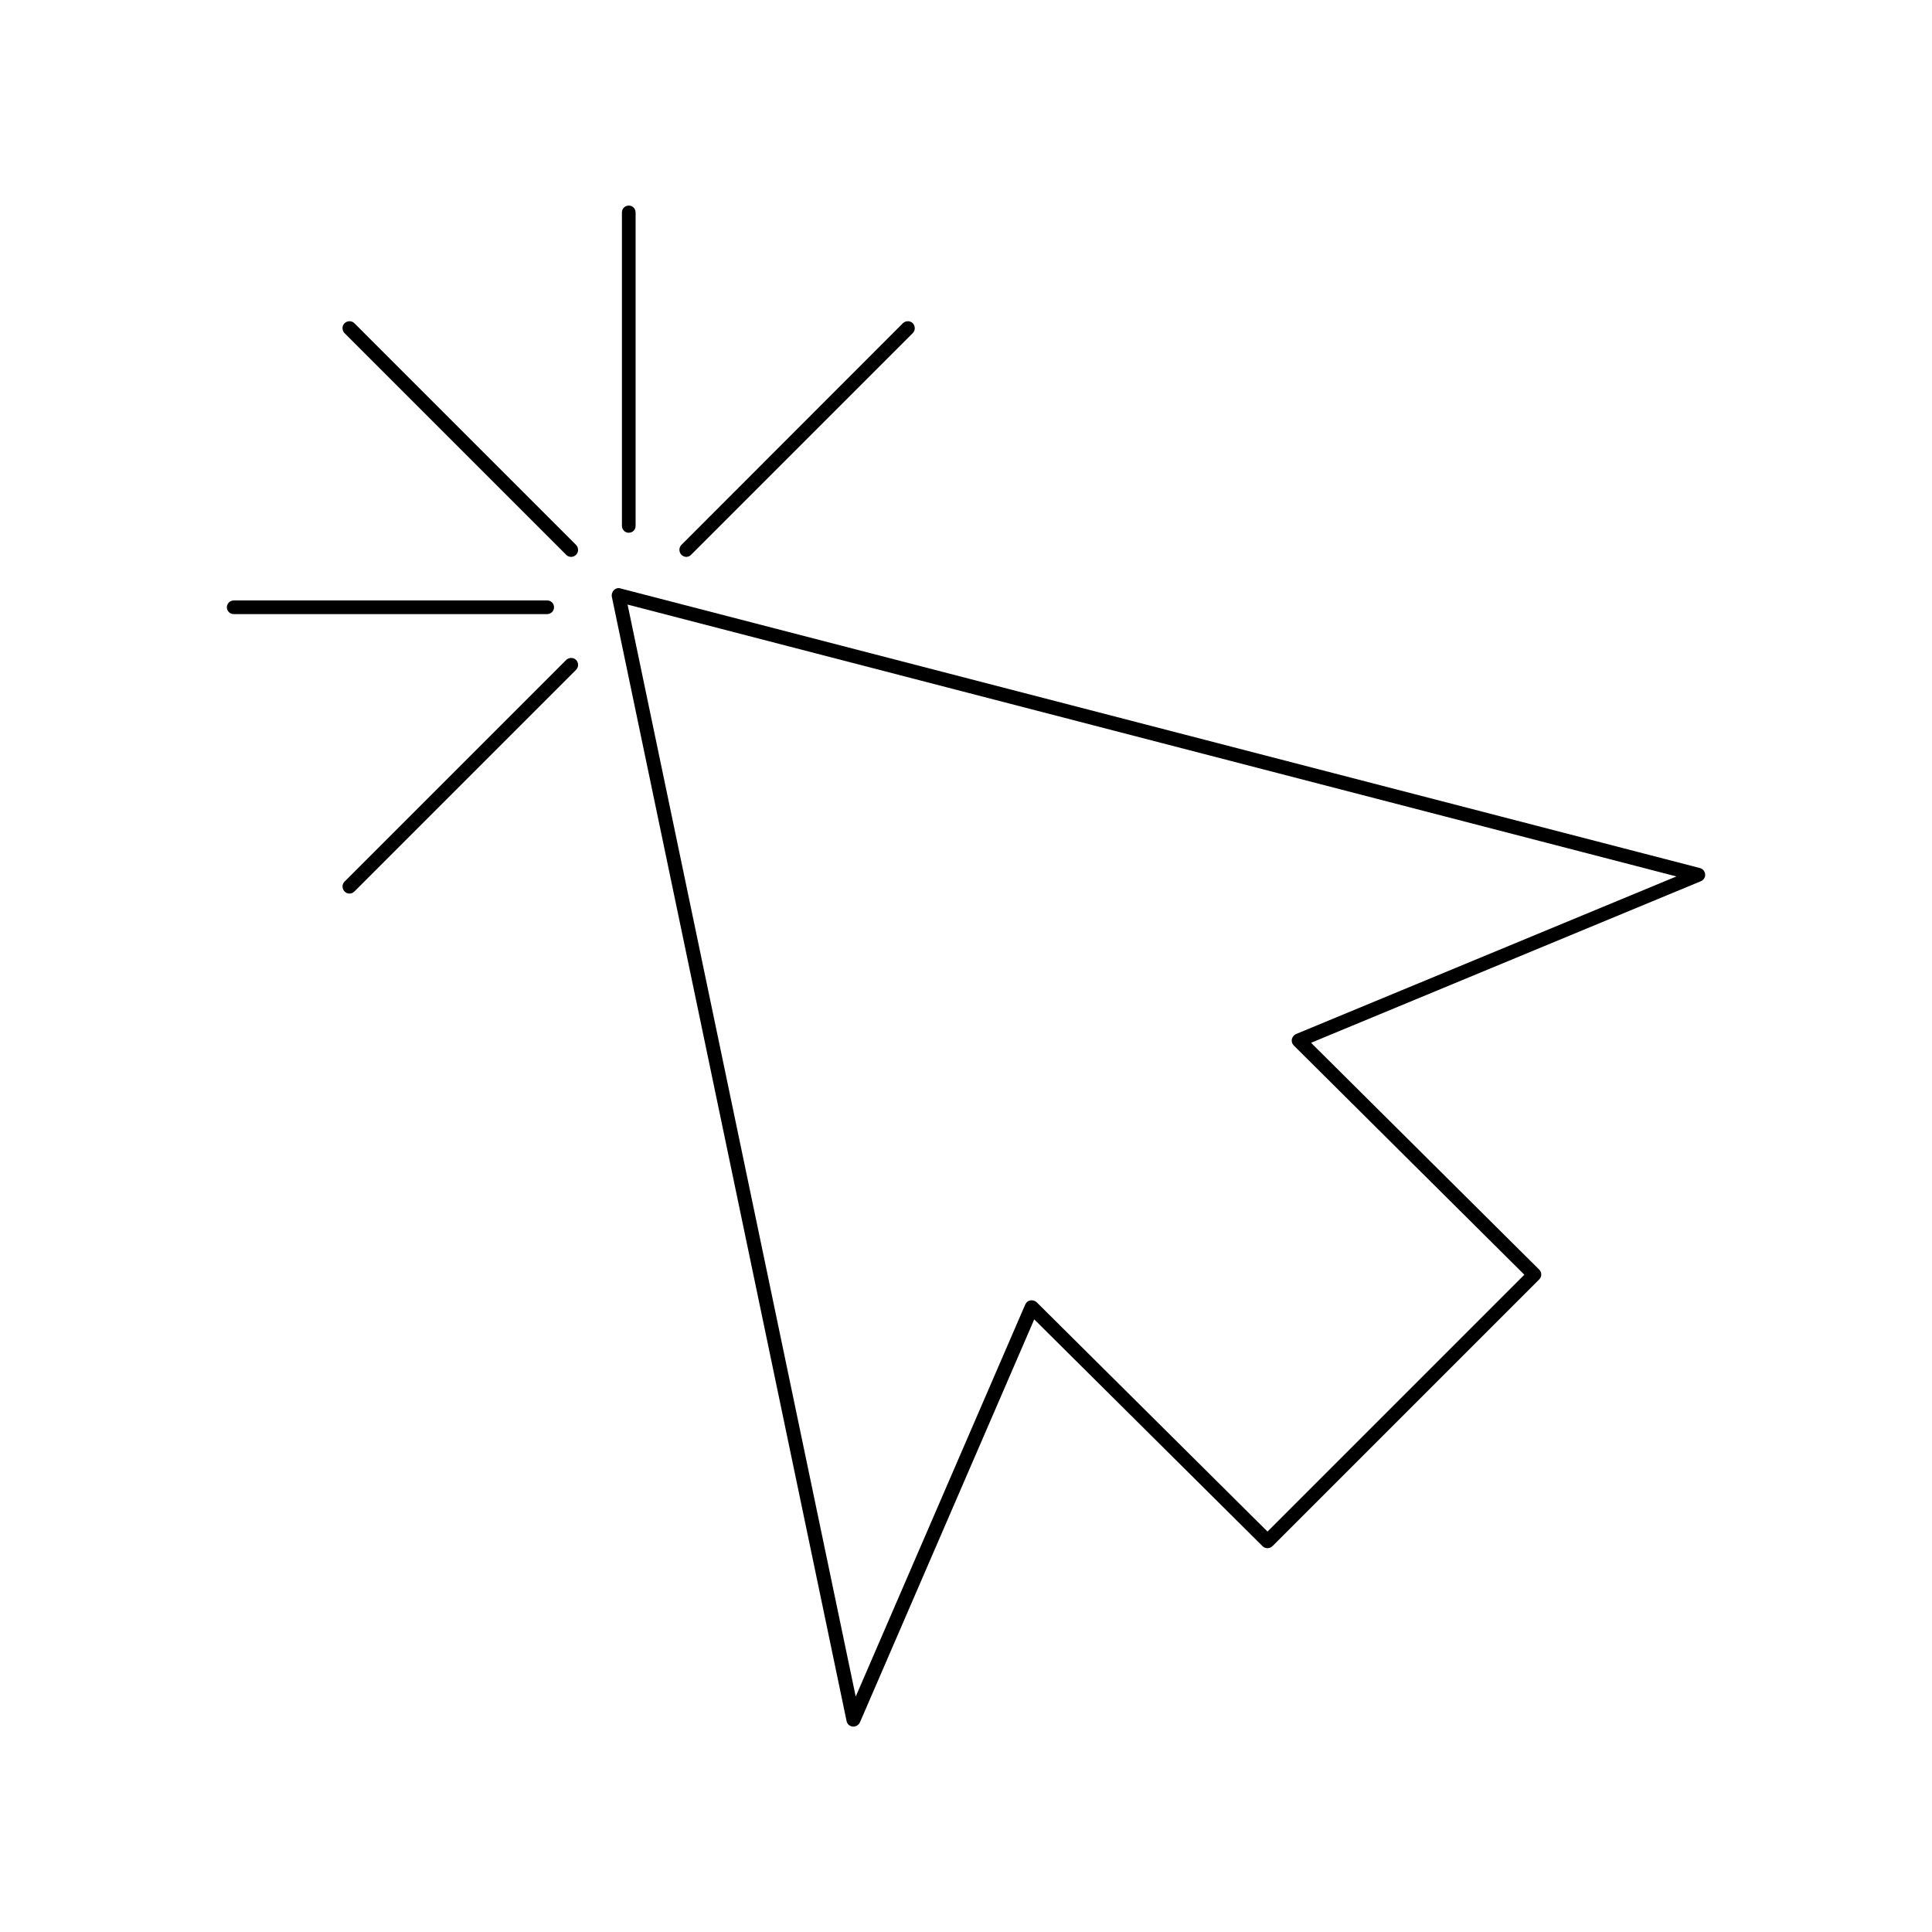 <?xml version="1.0" encoding="UTF-8"?>
<!-- Uploaded to: ICON Repo, www.iconrepo.com, Generator: ICON Repo Mixer Tools -->
<svg fill="#000000" width="800px" height="800px" version="1.1" viewBox="144 144 512 512" xmlns="http://www.w3.org/2000/svg">
 <g>
  <path d="m306.69 300.39c-0.453 0.453-0.656 1.109-0.555 1.715l62.219 298c0.152 0.805 0.805 1.359 1.613 1.461h0.203c0.707 0 1.41-0.453 1.715-1.109l46.199-106.81 60.508 60.105c0.707 0.707 1.863 0.707 2.621 0l70.684-70.684c0.352-0.352 0.555-0.805 0.555-1.309 0-0.504-0.203-0.957-0.555-1.309l-60.457-60.105 103.33-42.824c0.707-0.301 1.211-1.059 1.109-1.812-0.051-0.805-0.605-1.461-1.359-1.664l-286.12-74.113c-0.605-0.199-1.262 0-1.715 0.453zm281.58 75.875-100.81 41.766c-0.555 0.25-0.957 0.754-1.109 1.359-0.102 0.605 0.051 1.211 0.504 1.664l61.113 60.758-68.066 68.066-61.164-60.762c-0.453-0.402-1.059-0.605-1.664-0.504-0.605 0.102-1.109 0.504-1.359 1.059l-44.941 103.94-60.457-289.39z"/>
  <path d="m204.12 304.93c0 1.008 0.805 1.812 1.812 1.812h83.078c1.008 0 1.812-0.805 1.812-1.812 0-1.008-0.805-1.812-1.812-1.812h-83.027c-1.008 0-1.863 0.805-1.863 1.812z"/>
  <path d="m237.92 229.66c-0.707-0.707-1.863-0.707-2.621 0-0.707 0.707-0.707 1.863 0 2.621l58.746 58.746c0.352 0.352 0.805 0.555 1.309 0.555 0.504 0 0.957-0.203 1.309-0.555 0.707-0.707 0.707-1.863 0-2.621z"/>
  <path d="m312.44 283.37v-83.078c0-1.008-0.805-1.812-1.812-1.812s-1.812 0.805-1.812 1.812v83.078c0 1.008 0.805 1.812 1.812 1.812 1.004 0 1.812-0.754 1.812-1.812z"/>
  <path d="m327.15 291.02 58.742-58.742c0.707-0.707 0.707-1.863 0-2.621-0.707-0.707-1.863-0.707-2.621 0l-58.691 58.746c-0.707 0.707-0.707 1.863 0 2.621 0.352 0.352 0.805 0.555 1.309 0.555 0.504-0.004 0.91-0.203 1.262-0.559z"/>
  <path d="m296.67 318.89c-0.707-0.707-1.863-0.707-2.621 0l-58.742 58.742c-0.707 0.707-0.707 1.863 0 2.621 0.352 0.352 0.805 0.555 1.309 0.555 0.504 0 0.957-0.203 1.309-0.555l58.746-58.746c0.703-0.703 0.703-1.914 0-2.617z"/>
 </g>
</svg>